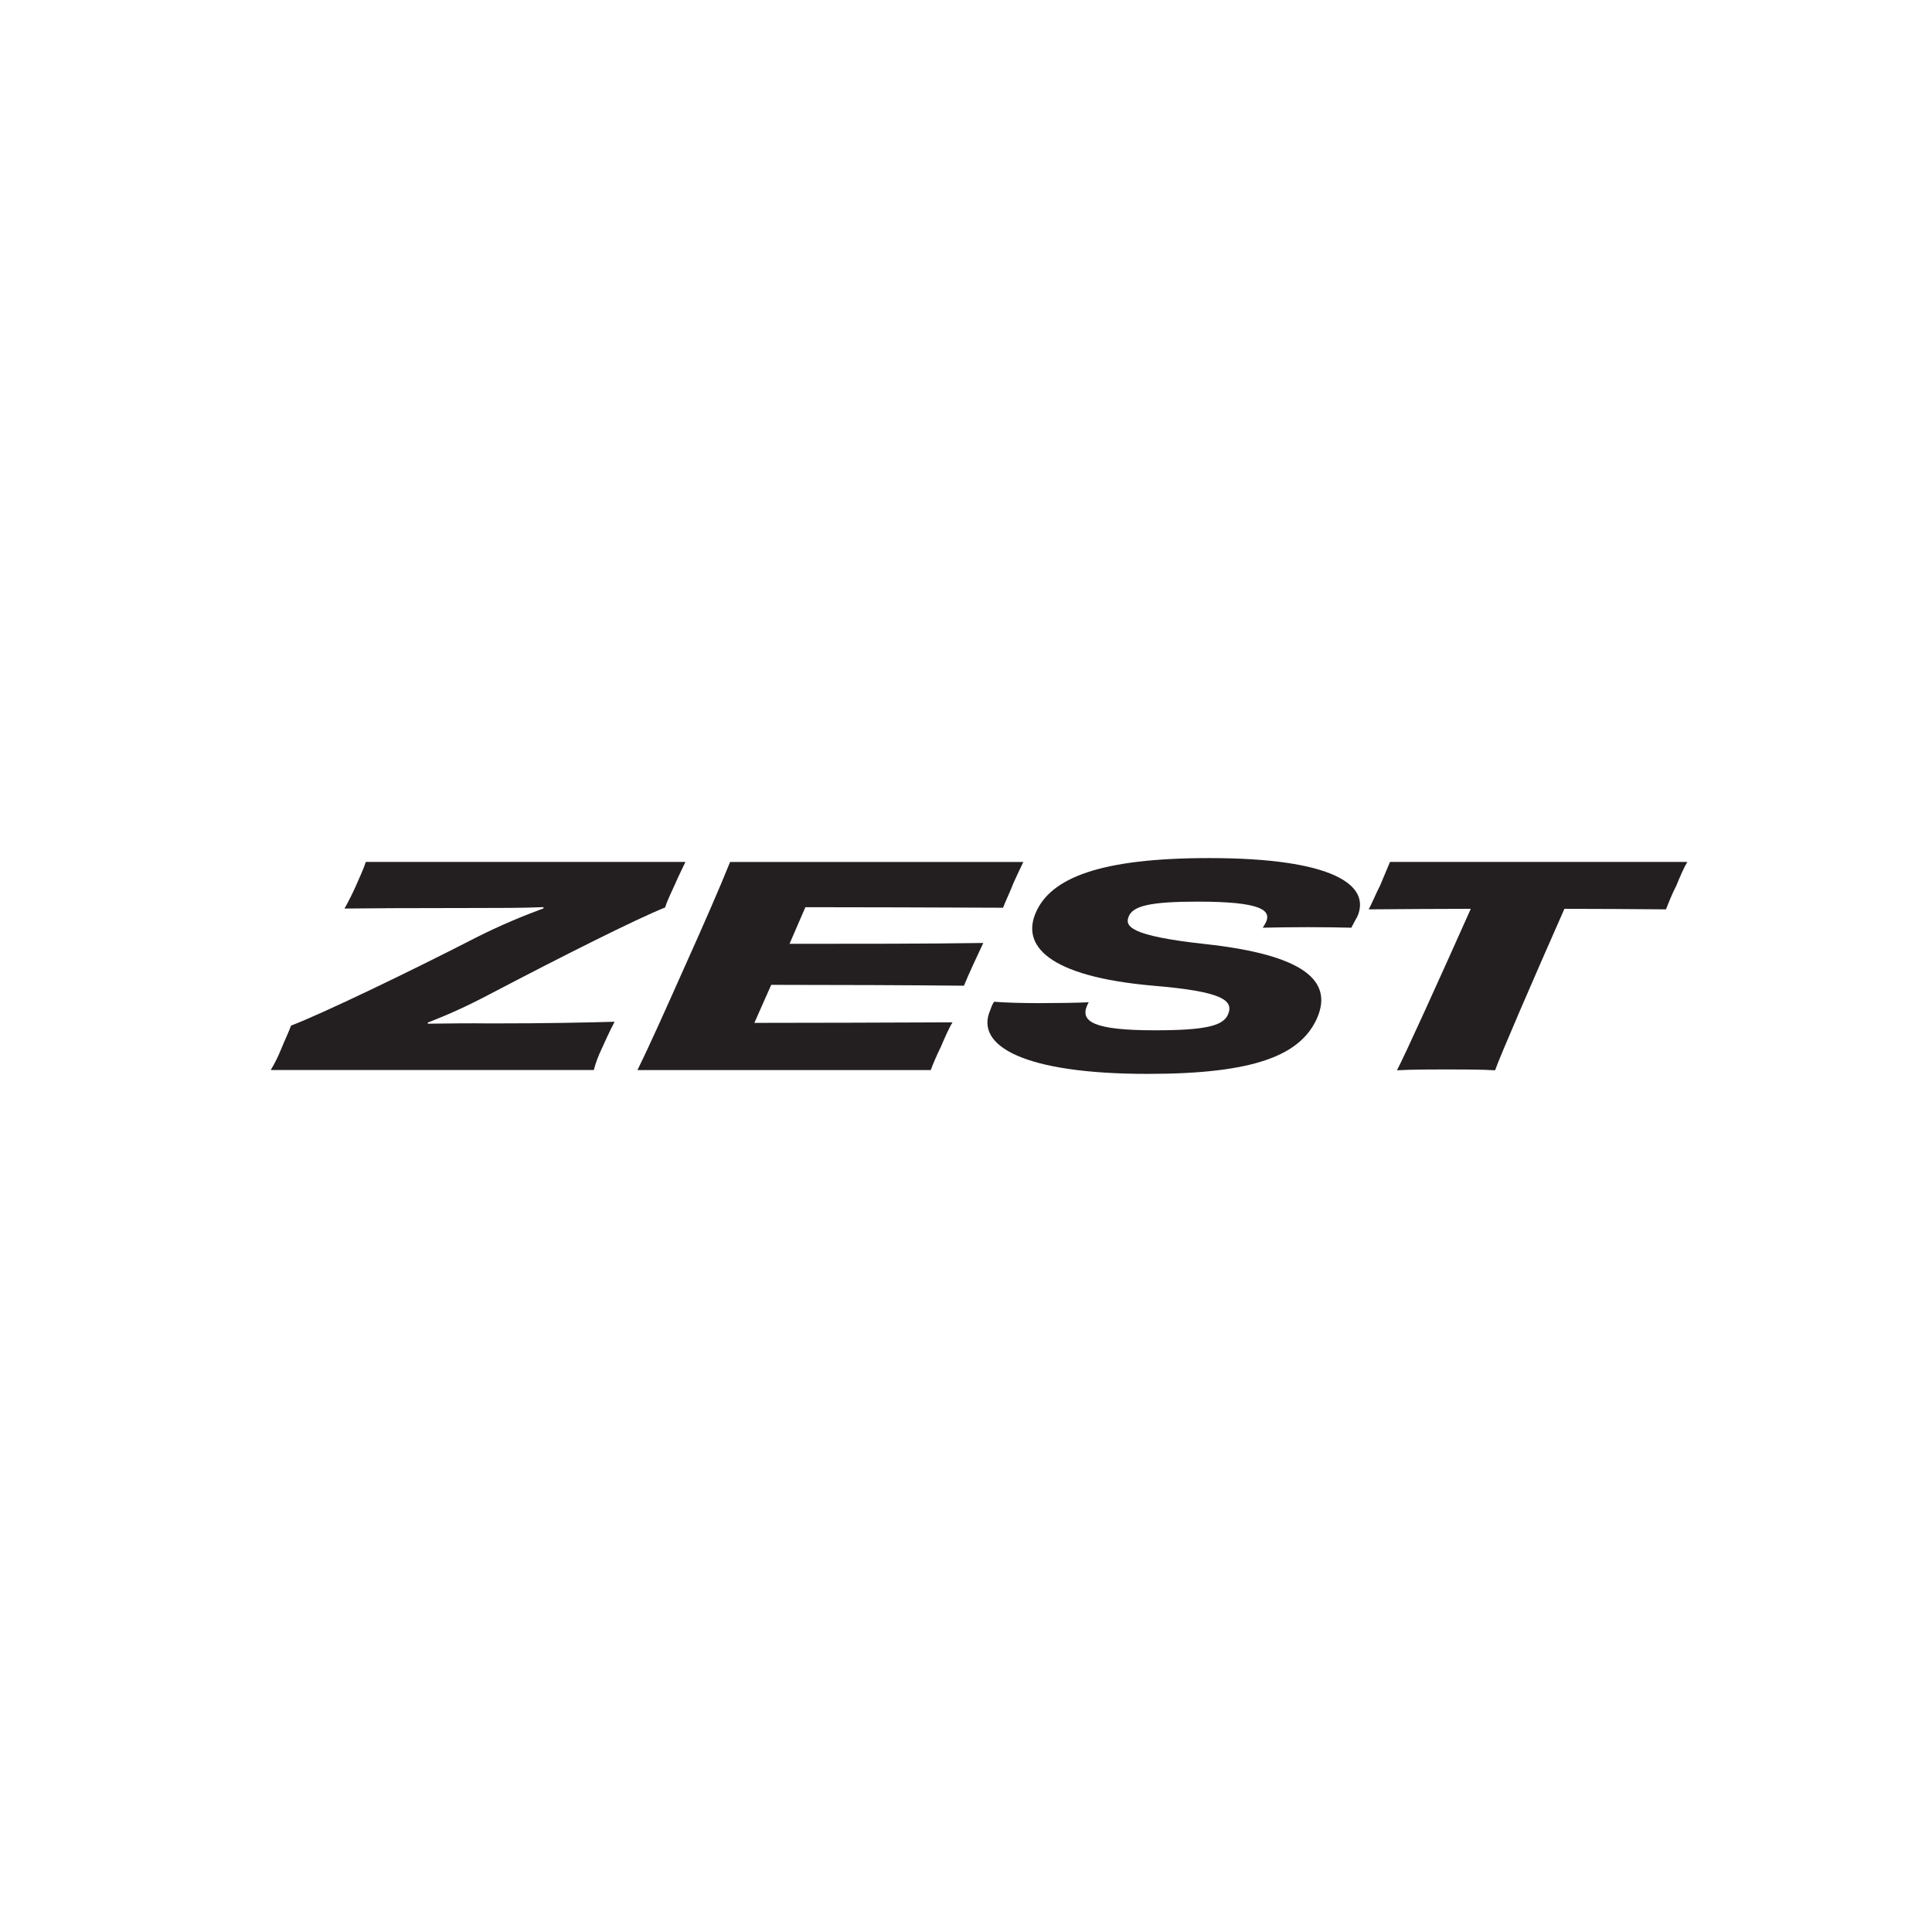 <svg viewBox="0 0 500 500" xmlns="http://www.w3.org/2000/svg" data-name="Layer 1" id="Layer_1">
  <defs>
    <style>
      .cls-1 {
        fill: #231f20;
      }
    </style>
  </defs>
  <path d="M177.39,223.07c-.9,1.94-1.8,3.66-2.56,5.46-.77,1.72-2.31,4.88-2.69,6.32-7.57,3.02-26.8,12.71-44.75,22.11-7.18,3.81-11.93,5.82-16.67,7.68v.29c5.51-.07,11.03-.14,16.03-.07,15.39,0,24.11-.22,32.31-.43-1.28,2.37-2.69,5.6-3.46,7.25s-1.41,3.3-1.92,5.24h-83.61c1.15-1.94,1.92-3.52,2.56-5.1.9-2.23,2.31-5.24,2.69-6.39,8.08-3.09,30.65-13.93,47.96-22.83,6.41-3.23,12.18-5.6,17.44-7.54l-.13-.29c-5.64.22-11.67.22-18.47.22-18.21,0-25.65.07-32.96.14,1.03-1.79,2.44-4.67,3.08-6.17.77-1.8,1.8-3.95,2.44-5.89h82.71Z" class="cls-1"></path>
  <path d="M264.84,223.07c-.64,1.29-1.8,3.81-2.56,5.46-.77,2.01-2.18,5.03-2.69,6.39-17.44-.07-36.93-.14-51.16-.14l-4.1,9.48c16.93,0,35.91,0,50.14-.22-1.15,2.44-3.98,8.47-5,11.06-13.72-.14-32.96-.22-49.88-.22l-4.36,9.84c14.23,0,34.49-.07,51.29-.14-.9,1.36-2.18,4.38-3.08,6.46-.9,1.8-2.05,4.45-2.56,5.89h-75.91c3.46-7.04,7.18-15.44,12.31-26.92,5.13-11.42,8.98-20.25,11.67-26.93h75.91Z" class="cls-1"></path>
  <path d="M317.8,262.57c1.54-3.66-1.28-5.96-19.36-7.47-27.7-2.44-33.98-10.63-30.39-18.88,3.85-8.98,16.54-14.15,44.88-14.15,32.19,0,41.93,7.04,38.34,15.15-.51.93-1.03,1.8-1.54,2.87-2.69-.07-6.8-.14-11.28-.14-4.23,0-8.72.07-11.67.14.38-.5.64-1.08.9-1.51,1.28-3.01-1.28-5.24-17.7-5.24-12.44,0-16.67,1.15-17.82,3.73-1.15,2.59,0,5.1,19.75,7.25,25.65,2.8,33.08,9.55,28.98,19.1-4.23,9.62-16.03,14.5-43.86,14.5-32.06,0-44.75-7.25-40.78-16.44.26-.72.51-1.51,1.03-2.23,2.69.22,7.05.36,11.54.36,4.87,0,9.36-.07,12.95-.22-.13.22-.26.43-.38.72-1.92,4.24,1.54,6.53,17.44,6.53,13.21,0,17.7-1.15,18.98-4.09Z" class="cls-1"></path>
  <path d="M436.67,223.07c-.9,1.51-1.92,3.88-2.82,6.1-1.03,1.94-2.05,4.52-2.69,6.17-9.1-.07-18.21-.14-26.29-.14-8.34,18.88-16.41,37.55-17.95,41.79-3.33-.22-8.98-.22-12.69-.22s-8.98,0-12.7.22c2.18-4.16,10.64-22.83,19.11-41.79-8.08,0-17.18.07-26.42.14.9-1.65,1.92-4.24,2.95-6.17.9-2.23,1.92-4.52,2.56-6.1h76.94Z" class="cls-1"></path>
</svg>